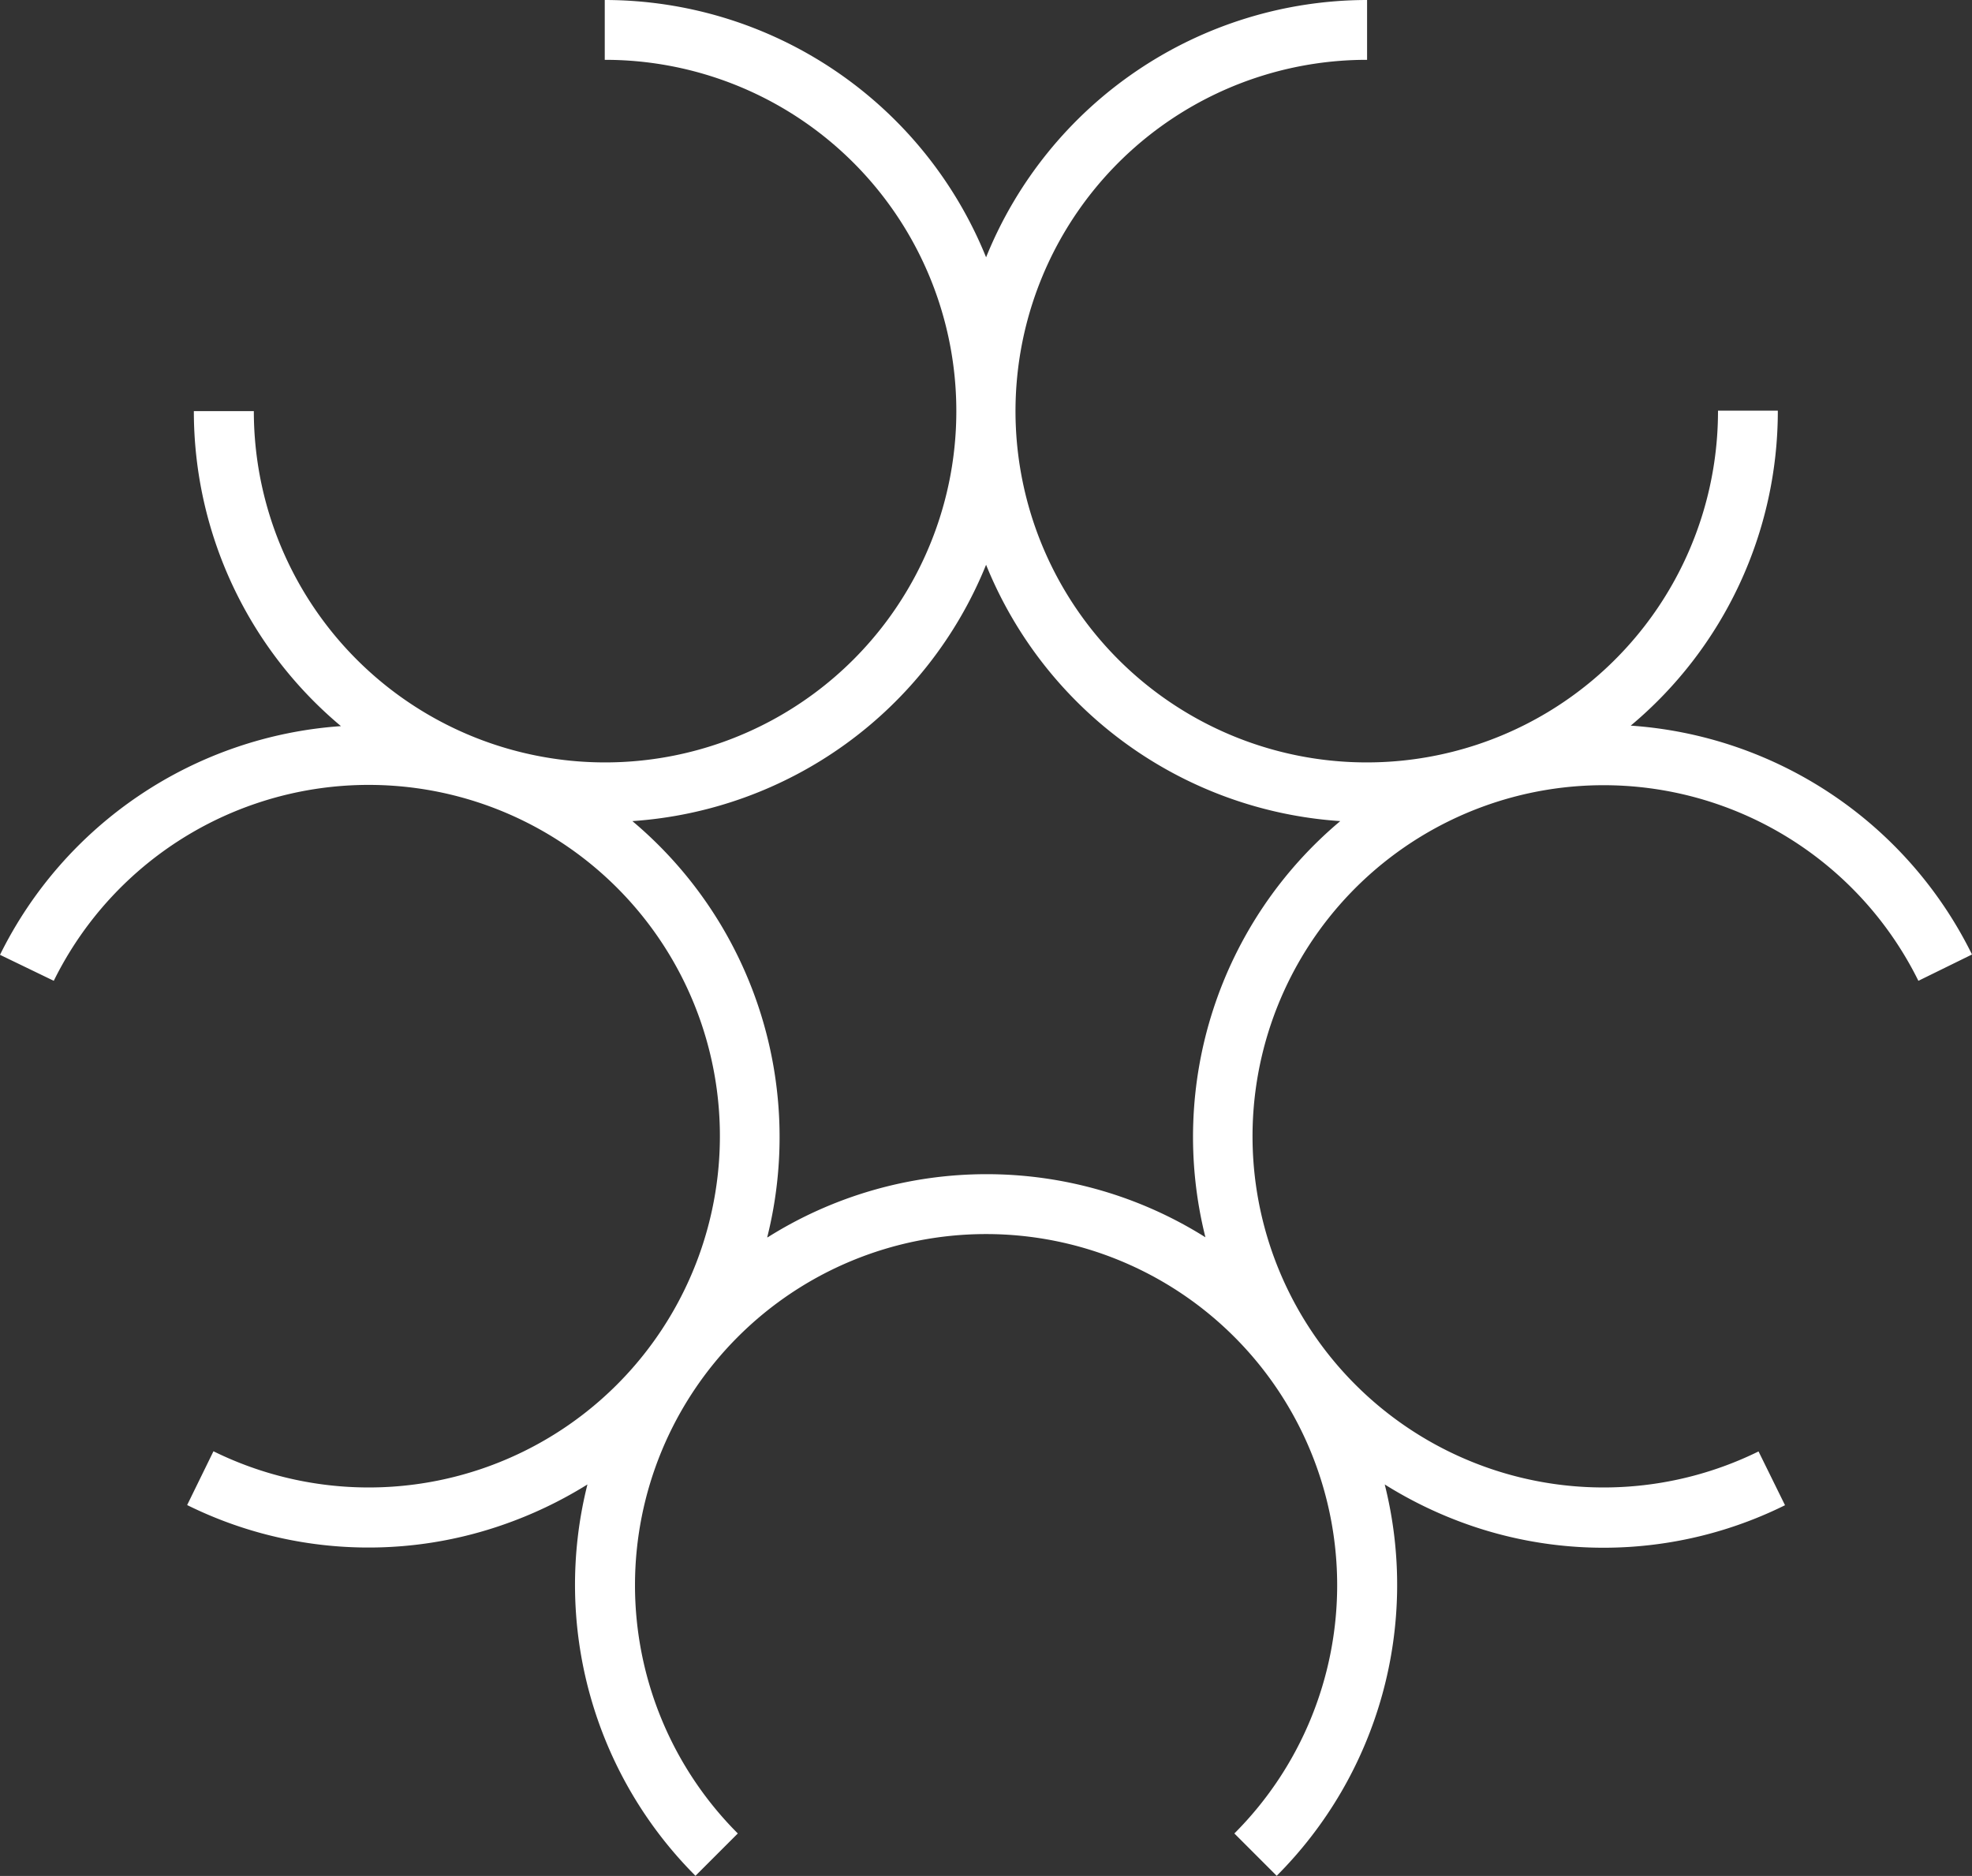 <svg xmlns="http://www.w3.org/2000/svg" viewBox="0 0 120.65 114.76"><rect x="0" y="0" width="120.65" height="114.76" fill="#333333" stroke="none"/><defs><style>.cls-1{fill:#fff;}</style></defs><title>logo-5c-white</title><g id="Layer_2" data-name="Layer 2"><g id="Capa_1" data-name="Capa 1"><path class="cls-1" d="M107.59,88.79A21.48,21.48,0,1,1,117.37,60l3.28-1.61a25.19,25.19,0,0,0-20.88-14,25.08,25.08,0,0,0,9-19.27h-3.66A21.49,21.49,0,1,1,83.64,3.66V0A25.17,25.17,0,0,0,60.33,15.74,25.18,25.18,0,0,0,37,0V3.66A21.49,21.49,0,1,1,15.53,25.15H11.86a25.11,25.11,0,0,0,9,19.27A25.21,25.21,0,0,0,0,58.41L3.29,60A21.48,21.48,0,0,1,41.83,79a21.48,21.48,0,0,1-28.77,9.78l-1.61,3.29a25,25,0,0,0,19.2,1.25,25.69,25.69,0,0,0,5.29-2.51,25.18,25.18,0,0,0,6.61,23.94l2.59-2.59a21.48,21.48,0,1,1,30.38,0l2.59,2.59a25.18,25.18,0,0,0,6.61-23.94A25.61,25.61,0,0,0,90,93.33a25,25,0,0,0,19.21-1.25ZM46.94,75.69a25.24,25.24,0,0,0-8.25-25.46A25.18,25.18,0,0,0,60.33,34.55,25.18,25.18,0,0,0,82,50.23a25.22,25.22,0,0,0-8.25,25.46,25.15,25.15,0,0,0-26.78,0"/></g></g></svg>